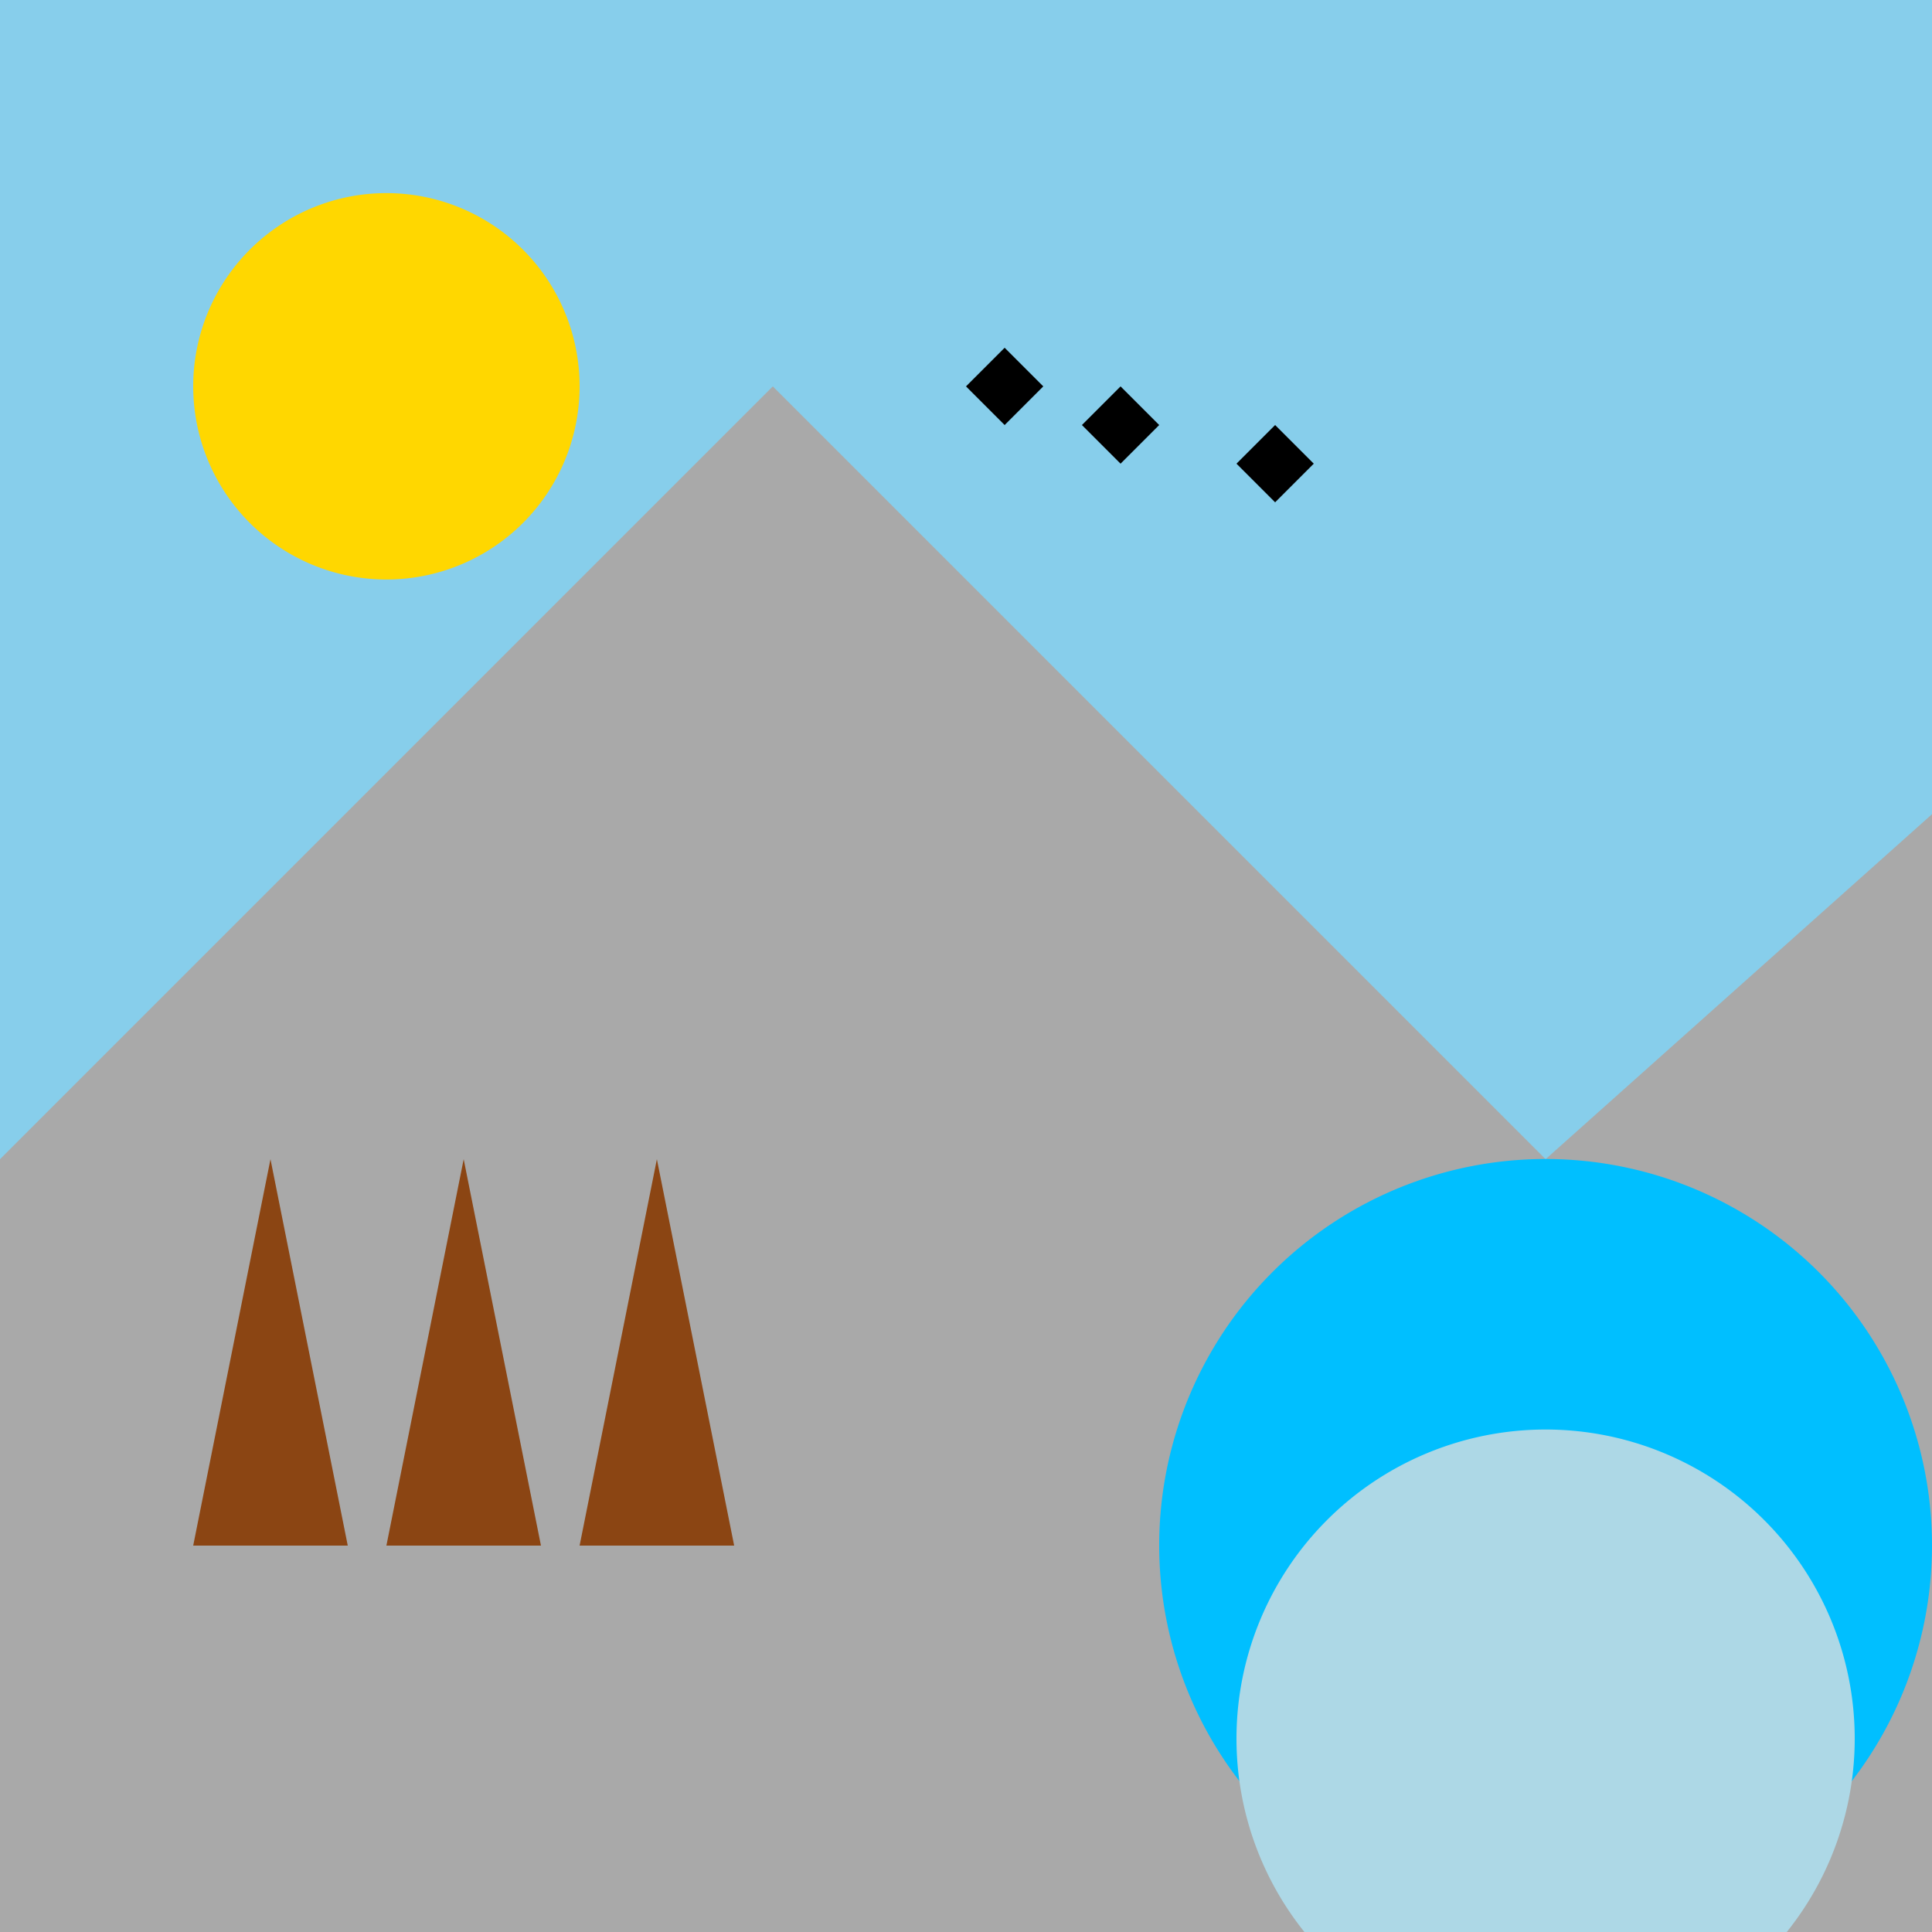 <!--

Generated by DrawGPT.
Free, open source, AI generated images in SVG, PNG, and HTML Canvas format.
https://drawgpt.ai

Created: 2023-11-20T08:35:06.096Z
Link: https://drawgpt.ai/prompt/123354/

-->
<svg xmlns="http://www.w3.org/2000/svg" xmlns:xlink="http://www.w3.org/1999/xlink" width="500" height="500"><defs/><g><rect fill="#87CEEB" stroke="none" x="0" y="0" width="512" height="512"/><path fill="#FFD700" stroke="none" paint-order="stroke fill markers" d=" M 150 100 A 50 50 0 1 1 150 99.95"/><path fill="#A9A9A9" stroke="none" paint-order="stroke fill markers" d=" M 0 300 L 200 100 L 400 300 L 512 200 L 512 512 L 0 512 Z"/><path fill="#8B4513" stroke="none" paint-order="stroke fill markers" d=" M 50 400 L 70 300 L 90 400 Z"/><path fill="#8B4513" stroke="none" paint-order="stroke fill markers" d=" M 100 400 L 120 300 L 140 400 Z"/><path fill="#8B4513" stroke="none" paint-order="stroke fill markers" d=" M 150 400 L 170 300 L 190 400 Z"/><path fill="#00BFFF" stroke="none" paint-order="stroke fill markers" d=" M 500 400 A 100 100 0 1 1 500 399.9"/><path fill="#ADD8E6" stroke="none" paint-order="stroke fill markers" d=" M 480 450 A 80 80 0 1 1 480 449.92"/><path fill="#000000" stroke="none" paint-order="stroke fill markers" d=" M 250 100 L 260 90 L 270 100 L 260 110 Z"/><path fill="#000000" stroke="none" paint-order="stroke fill markers" d=" M 280 110 L 290 100 L 300 110 L 290 120 Z"/><path fill="#000000" stroke="none" paint-order="stroke fill markers" d=" M 320 120 L 330 110 L 340 120 L 330 130 Z"/></g></svg>